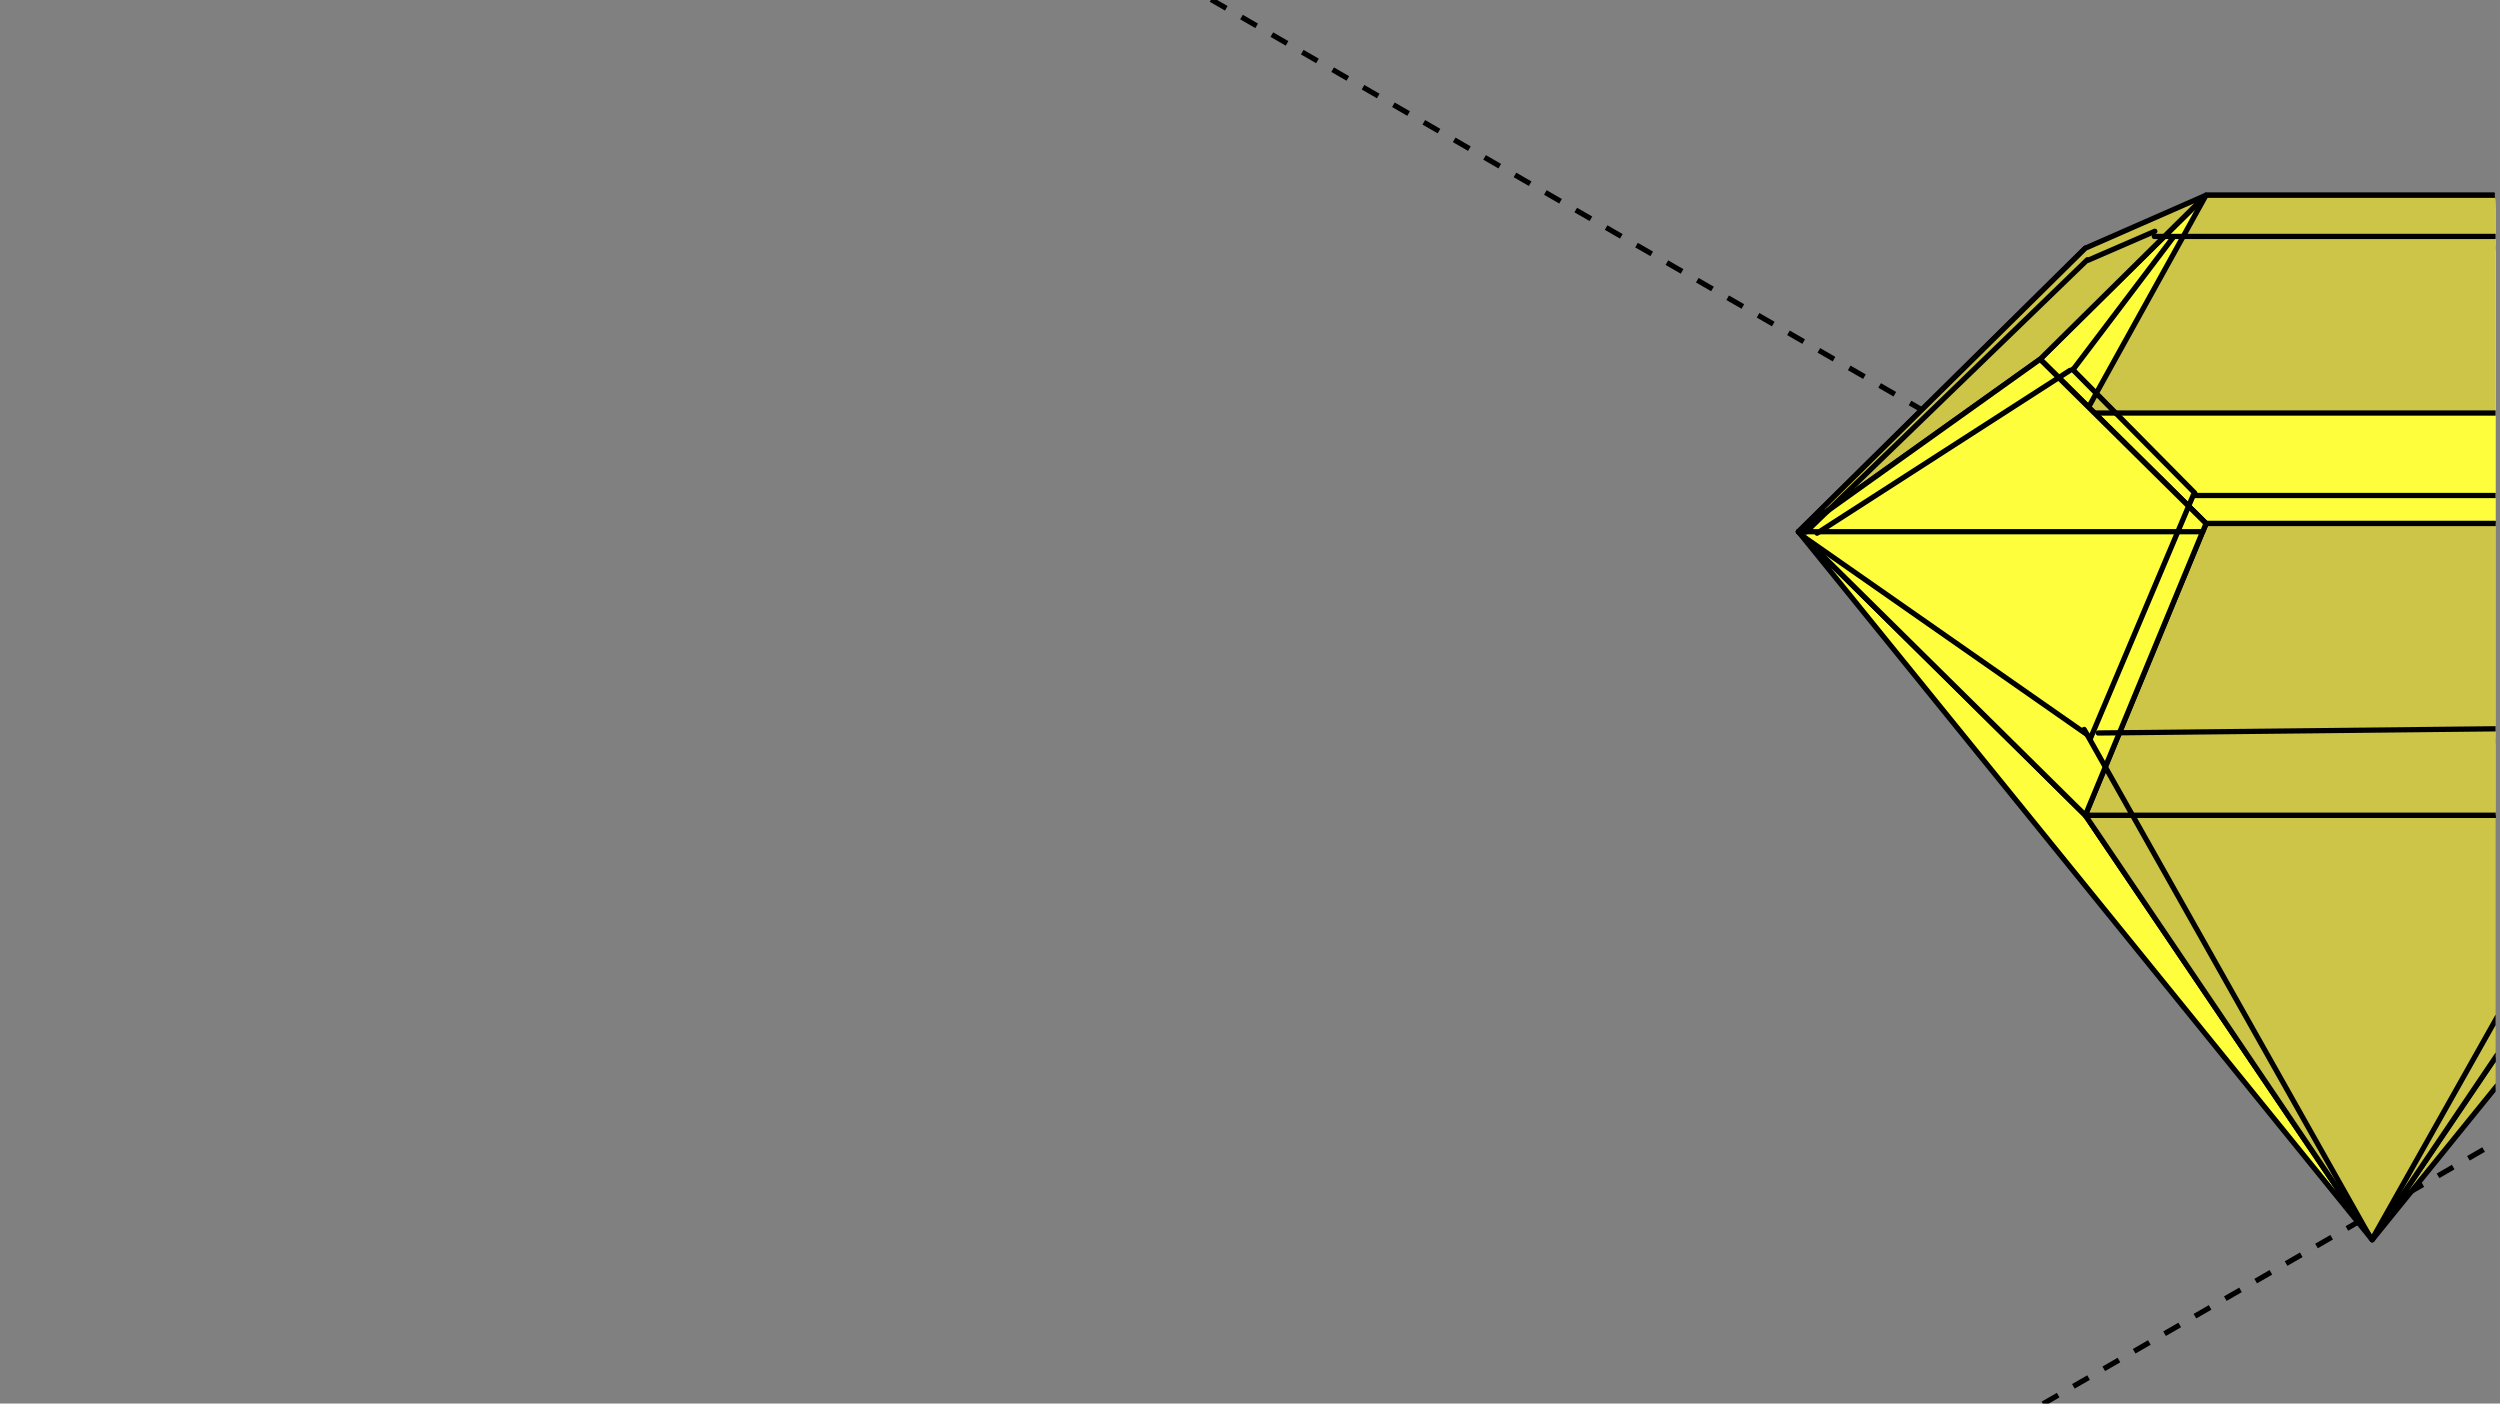 <?xml version="1.0" encoding="UTF-8"?> <svg xmlns="http://www.w3.org/2000/svg" width="285" height="160" viewBox="0 0 285 160" fill="none"><rect x="0" y="0" width="285" height="160" fill="#808080" stroke="none"/><g clip-path="url(#clip0_2131_2595)"><path d="M131.135 -4.055L910.699 445.973" stroke="black" stroke-width="0.6" stroke-linejoin="round" stroke-dasharray="2 2"></path><path d="M131.135 -84.854L910.699 365.175" stroke="black" stroke-width="0.6" stroke-linejoin="round" stroke-dasharray="2 2"></path><path d="M937.865 -166.122L158.301 283.907" stroke="black" stroke-width="0.6" stroke-linejoin="round" stroke-dasharray="2 2"></path><path d="M937.865 -246.921L158.301 203.108" stroke="black" stroke-width="0.6" stroke-linejoin="round" stroke-dasharray="2 2"></path><path d="M303.136 92.94L270.432 141.331L335.842 60.617L303.136 92.94Z" fill="#CDC548" stroke="black" stroke-width="0.6" stroke-miterlimit="10" stroke-linecap="round" stroke-linejoin="round"></path><path d="M205.021 60.617L270.432 141.331L237.727 92.94L205.021 60.617Z" fill="#FEFE3C" stroke="black" stroke-width="0.6" stroke-miterlimit="10" stroke-linecap="round" stroke-linejoin="round"></path><path d="M237.727 92.94L270.432 141.331L303.137 92.94H237.727Z" fill="#CDC548" stroke="black" stroke-width="0.6" stroke-miterlimit="10" stroke-linecap="round" stroke-linejoin="round"></path><path d="M237.727 92.94L205.021 60.617L237.727 28.293H303.137L335.842 60.617L303.137 92.94H237.727Z" fill="#BBC0E6" stroke="black" stroke-width="0.6" stroke-miterlimit="10" stroke-linecap="round" stroke-linejoin="round"></path><path d="M251.489 59.676L232.569 40.955L251.489 22.256H289.352L308.295 40.955L289.352 59.676H251.489Z" fill="#FEFE3C" stroke="black" stroke-width="0.6" stroke-miterlimit="10" stroke-linecap="round" stroke-linejoin="round"></path><path d="M237.727 92.94L251.489 59.676H289.352L303.137 92.94H237.727Z" fill="#CDC548" stroke="black" stroke-width="0.6" stroke-miterlimit="10" stroke-linecap="round" stroke-linejoin="round"></path><path d="M237.727 47.086L251.489 22.256H289.352L303.137 47.086H237.727Z" fill="#CDC548" stroke="black" stroke-width="0.6" stroke-miterlimit="10" stroke-linecap="round" stroke-linejoin="round"></path><path d="M232.569 40.955L205.021 60.617L237.727 92.94L251.489 59.677L232.569 40.955Z" fill="#FEFE3C" stroke="black" stroke-width="0.6" stroke-miterlimit="10" stroke-linecap="round" stroke-linejoin="round"></path><path d="M205.021 60.617L232.569 40.955L251.489 22.256L237.727 28.293L205.021 60.617Z" fill="#CDC548" stroke="black" stroke-width="0.6" stroke-miterlimit="10" stroke-linecap="round" stroke-linejoin="round"></path><path d="M205.021 60.617H251.108L251.489 59.677L232.569 40.955L205.021 60.617Z" fill="#FEFE3C" stroke="black" stroke-width="0.6" stroke-miterlimit="10" stroke-linecap="round" stroke-linejoin="round"></path><path d="M270.079 140.826L237.597 83.157" stroke="black" stroke-width="0.6" stroke-miterlimit="10" stroke-linecap="round" stroke-linejoin="round"></path><path d="M270.677 140.807L303.16 83.138" stroke="black" stroke-width="0.6" stroke-miterlimit="10" stroke-linecap="round" stroke-linejoin="round"></path><path d="M237.946 83.757C229.873 78.121 205.653 61.211 205.653 61.211" stroke="black" stroke-width="0.6" stroke-miterlimit="10" stroke-linecap="round" stroke-linejoin="round"></path><path d="M302.918 82.889L239.196 83.561" stroke="black" stroke-width="0.6" stroke-miterlimit="10" stroke-linecap="round" stroke-linejoin="round"></path><path d="M238.309 84.178L250.026 56.465" stroke="black" stroke-width="0.6" stroke-miterlimit="10" stroke-linecap="round" stroke-linejoin="round"></path><path d="M250.08 56.484H290.605" stroke="black" stroke-width="0.6" stroke-miterlimit="10" stroke-linecap="round" stroke-linejoin="round"></path><path d="M205.875 60.651L237.956 29.614" stroke="black" stroke-width="0.6" stroke-miterlimit="10" stroke-linecap="round" stroke-linejoin="round"></path><path d="M238.031 29.671L245.65 26.368" stroke="black" stroke-width="0.6" stroke-miterlimit="10" stroke-linecap="round" stroke-linejoin="round"></path><path d="M295.421 26.954H245.594" stroke="black" stroke-width="0.6" stroke-miterlimit="10" stroke-linecap="round" stroke-linejoin="round"></path><path d="M250.203 56.202L236.271 42.105" stroke="black" stroke-width="0.6" stroke-miterlimit="10" stroke-linecap="round" stroke-linejoin="round"></path><path d="M236.351 42.105L247.691 27.127" stroke="black" stroke-width="0.6" stroke-miterlimit="10" stroke-linecap="round" stroke-linejoin="round"></path><path d="M235.97 42.228L207.147 60.784" stroke="black" stroke-width="0.6" stroke-miterlimit="10" stroke-linecap="round" stroke-linejoin="round"></path></g><defs><clipPath id="clip0_2131_2595"><rect x="0.5" width="284" height="160" rx="24" fill="white"></rect></clipPath></defs></svg> 